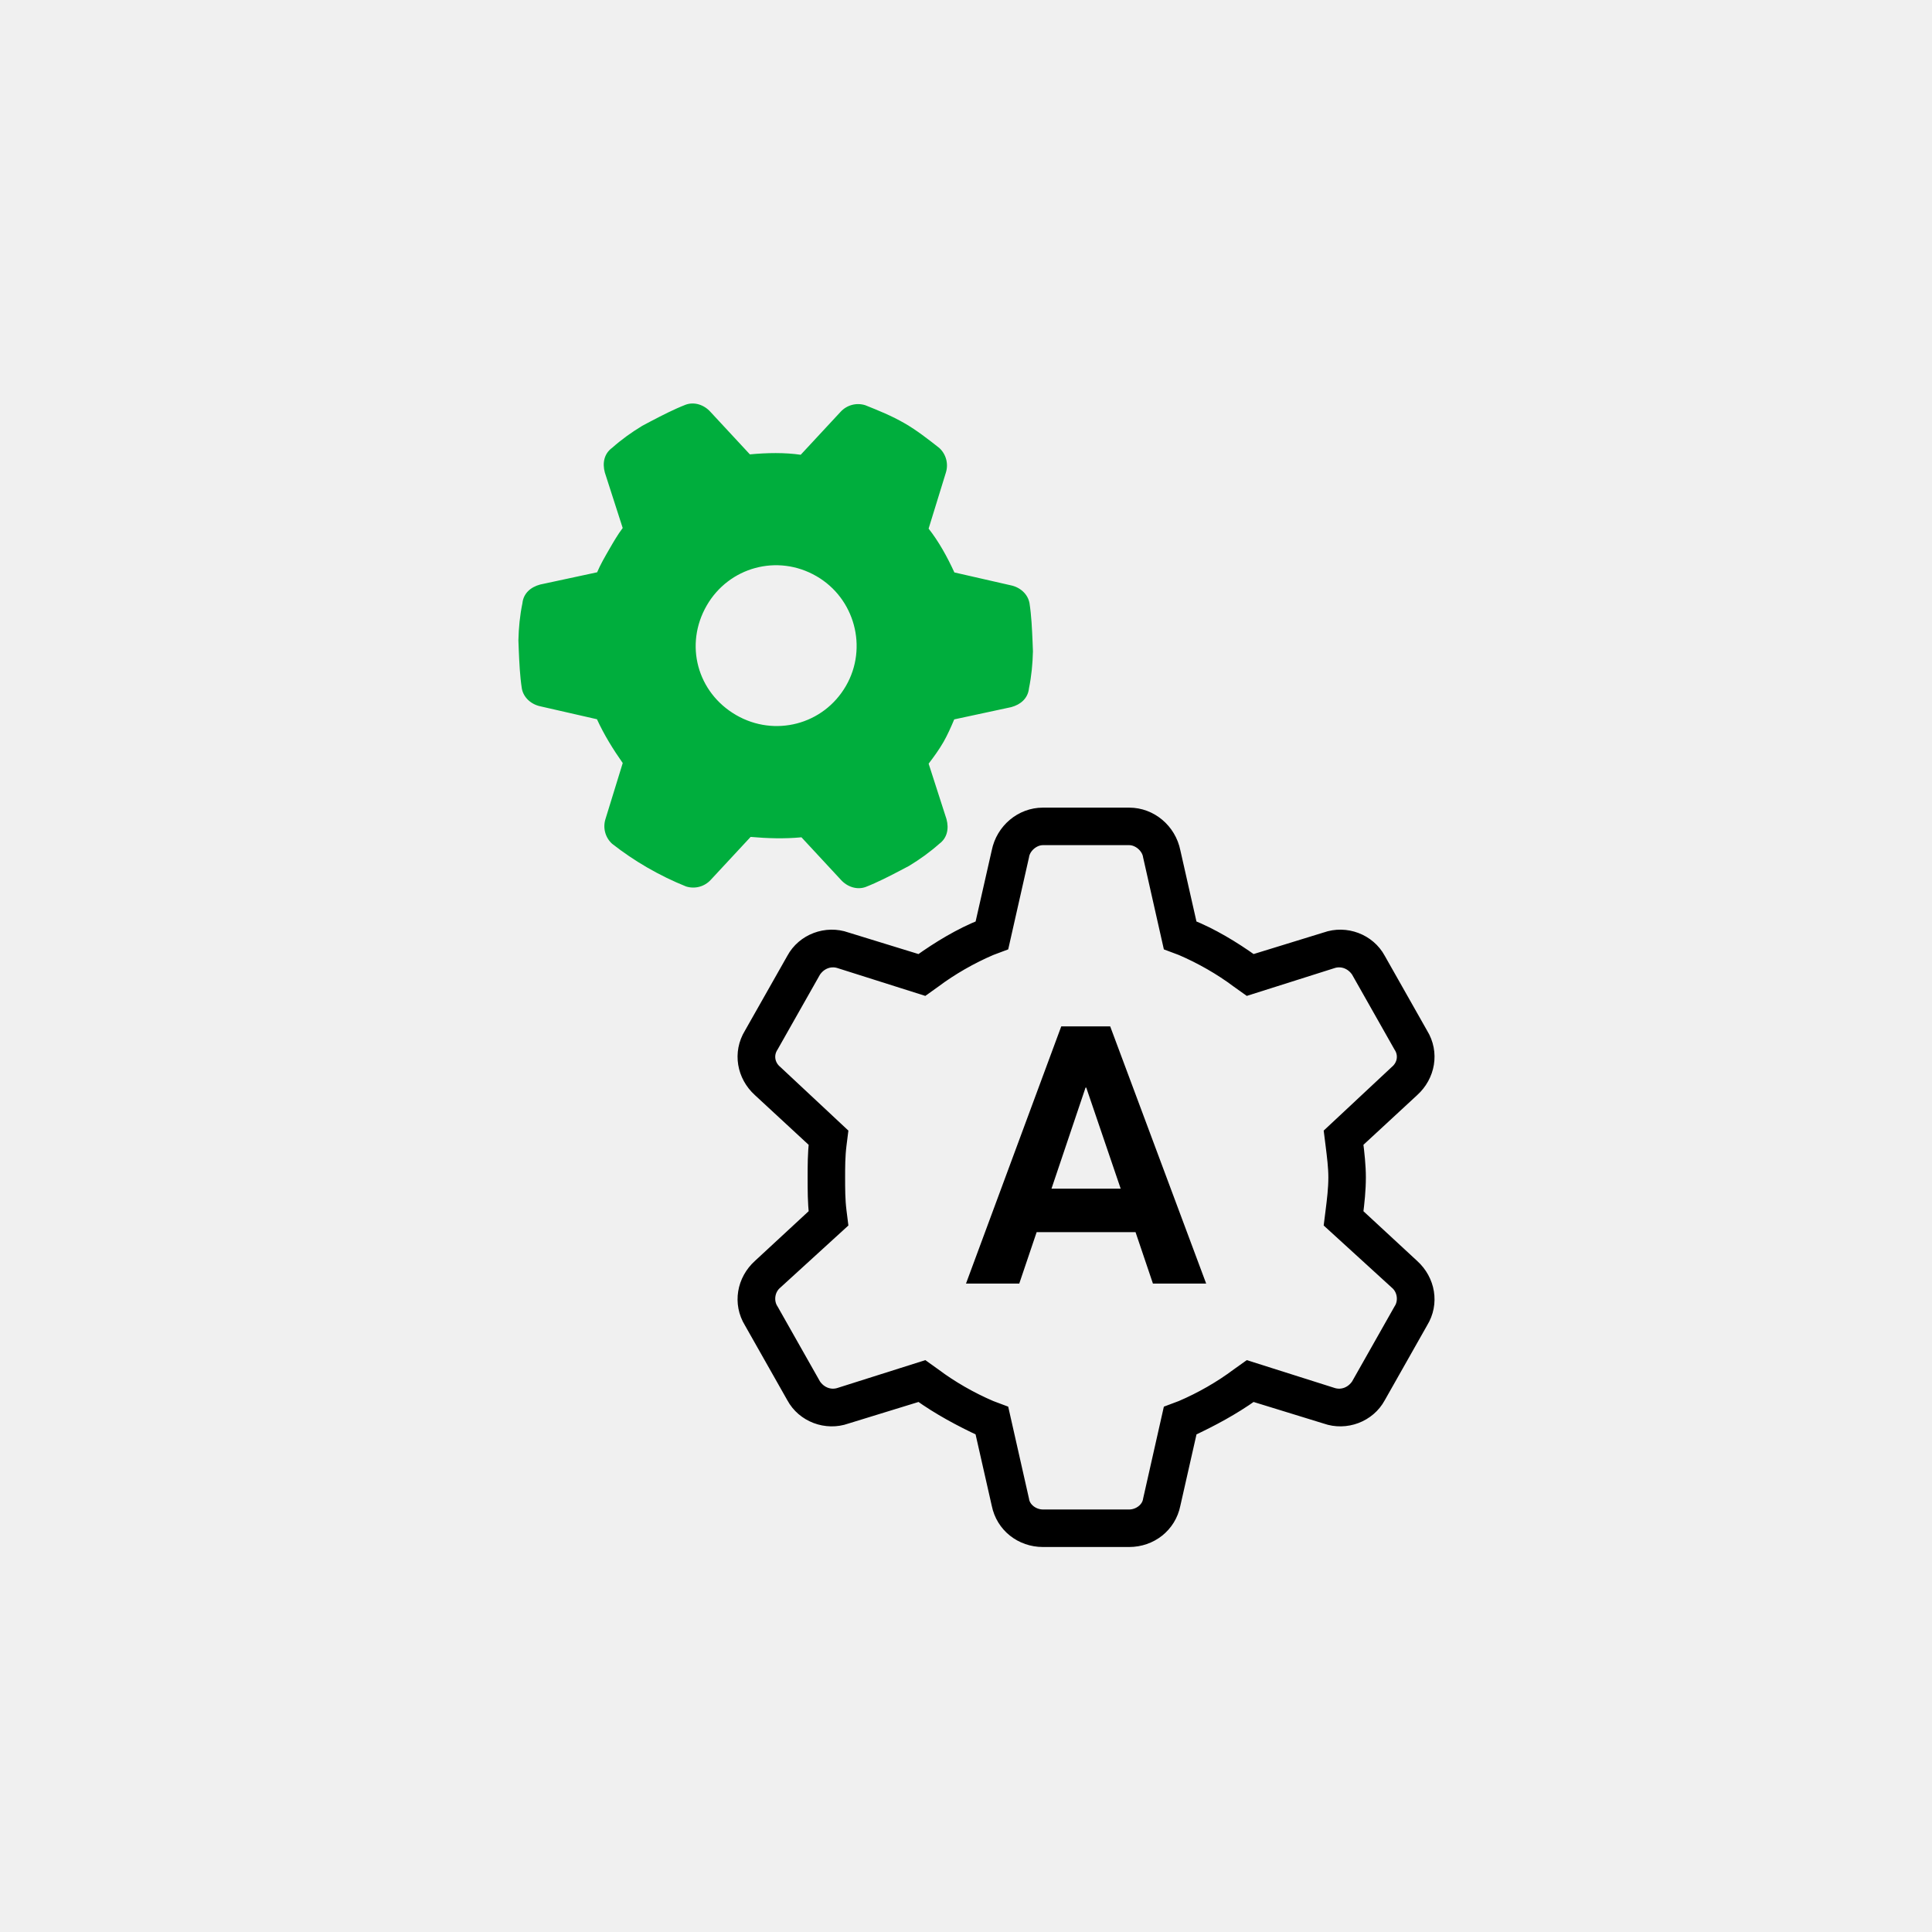<svg xmlns="http://www.w3.org/2000/svg" width="65" height="65" viewBox="0 0 65 65" fill="none">
    <rect width="65" height="65" fill="#F0F0F0"/>
    <path d="M44.608 31.611C45.275 31.373 46.036 31.659 46.37 32.278L47.798 34.801C48.179 35.42 48.036 36.182 47.512 36.658L45.608 38.419C45.656 38.8 45.703 39.228 45.703 39.609C45.703 40.038 45.656 40.466 45.608 40.847L47.512 42.609C48.036 43.085 48.179 43.846 47.798 44.465L46.37 46.989C46.036 47.607 45.275 47.893 44.608 47.655L42.133 46.893C41.466 47.369 40.752 47.75 40.038 48.084L39.467 50.607C39.324 51.321 38.705 51.797 37.991 51.797H35.087C34.373 51.797 33.754 51.321 33.611 50.607L33.039 48.084C32.325 47.75 31.611 47.369 30.945 46.893L28.469 47.655C27.803 47.893 27.041 47.607 26.708 46.989L25.279 44.465C24.899 43.846 25.041 43.085 25.565 42.609L27.469 40.847C27.422 40.466 27.422 40.038 27.422 39.609C27.422 39.228 27.422 38.8 27.469 38.419L25.565 36.658C25.041 36.182 24.899 35.42 25.279 34.801L26.708 32.278C27.041 31.659 27.803 31.373 28.469 31.611L30.945 32.373C31.611 31.897 32.325 31.468 33.039 31.183L33.611 28.66C33.754 27.946 34.373 27.422 35.087 27.422H37.991C38.705 27.422 39.324 27.946 39.467 28.66L40.038 31.183C40.752 31.468 41.466 31.897 42.133 32.373L44.608 31.611ZM31.421 32.992L31.088 33.23L28.231 32.325C27.898 32.23 27.565 32.373 27.374 32.659L25.946 35.182C25.756 35.468 25.803 35.848 26.089 36.086L28.279 38.133L28.231 38.514C28.183 38.895 28.183 39.276 28.183 39.609C28.183 39.99 28.183 40.371 28.231 40.752L28.279 41.133L26.089 43.132C25.803 43.37 25.756 43.799 25.946 44.084L27.374 46.608C27.565 46.893 27.898 47.036 28.231 46.941L31.088 46.036L31.421 46.274C31.992 46.703 32.659 47.084 33.325 47.369L33.706 47.512L34.373 50.464C34.42 50.797 34.753 51.035 35.087 51.035H37.991C38.324 51.035 38.657 50.797 38.705 50.464L39.371 47.512L39.752 47.369C40.419 47.084 41.085 46.703 41.656 46.274L41.99 46.036L44.846 46.941C45.179 47.036 45.513 46.893 45.703 46.608L47.131 44.084C47.322 43.799 47.274 43.37 46.989 43.132L44.798 41.133L44.846 40.752C44.894 40.371 44.941 39.99 44.941 39.609C44.941 39.276 44.894 38.895 44.846 38.514L44.798 38.133L46.989 36.086C47.274 35.848 47.322 35.468 47.131 35.182L45.703 32.659C45.513 32.373 45.179 32.23 44.846 32.325L41.99 33.23L41.656 32.992C41.085 32.563 40.419 32.183 39.752 31.897L39.371 31.754L38.705 28.802C38.657 28.469 38.324 28.184 37.991 28.184H35.087C34.753 28.184 34.42 28.469 34.373 28.802L33.706 31.754L33.325 31.897C32.659 32.183 31.992 32.563 31.421 32.992Z" fill="black" stroke="black" stroke-width="0.5"/>
    <path d="M38.789 43.184L38.204 41.454H34.877L34.292 43.184H32.5L35.705 34.531H37.351L40.58 43.184H38.789ZM35.376 39.991H37.704L36.546 36.591H36.522L35.376 39.991Z" fill="black"/>
    <path d="M34.618 23.162C34.583 23.492 34.343 23.704 34.02 23.791L32.104 24.203C31.998 24.454 31.875 24.734 31.74 24.968C31.589 25.23 31.407 25.477 31.243 25.693L31.844 27.559C31.931 27.882 31.867 28.196 31.598 28.391C31.279 28.674 30.947 28.911 30.586 29.131L30.304 29.28C29.914 29.483 29.523 29.686 29.12 29.843C28.827 29.947 28.5 29.836 28.287 29.596L26.964 28.17C26.386 28.225 25.811 28.206 25.254 28.157L23.912 29.602C23.702 29.831 23.379 29.918 23.082 29.824C22.638 29.646 22.211 29.438 21.772 29.185C21.362 28.948 20.969 28.682 20.593 28.387C20.363 28.177 20.277 27.854 20.37 27.557L20.951 25.672C20.63 25.214 20.326 24.727 20.084 24.198L18.188 23.765C17.873 23.701 17.614 23.473 17.557 23.167C17.491 22.74 17.472 22.3 17.453 21.86L17.441 21.542C17.451 21.119 17.49 20.713 17.576 20.295C17.61 19.965 17.85 19.753 18.173 19.666L20.09 19.254C20.195 19.003 20.347 18.74 20.499 18.477C20.634 18.243 20.786 17.98 20.95 17.764L20.349 15.897C20.262 15.575 20.326 15.261 20.595 15.066C20.914 14.783 21.246 14.546 21.608 14.326L21.889 14.177C22.279 13.973 22.67 13.771 23.073 13.614C23.366 13.51 23.693 13.621 23.906 13.861L25.229 15.287C25.808 15.232 26.399 15.222 26.939 15.3L28.281 13.855C28.491 13.626 28.814 13.539 29.111 13.633C29.555 13.811 29.999 13.989 30.438 14.243C30.848 14.48 31.224 14.775 31.6 15.07C31.83 15.28 31.916 15.603 31.823 15.9L31.242 17.785C31.58 18.214 31.867 18.73 32.109 19.259L34.006 19.692C34.32 19.756 34.579 19.984 34.636 20.29C34.702 20.717 34.721 21.157 34.74 21.596L34.752 21.915C34.742 22.337 34.703 22.743 34.618 23.162ZM24.77 24.06C26.058 24.803 27.703 24.389 28.462 23.075C29.204 21.789 28.757 20.129 27.469 19.385C26.152 18.624 24.52 19.085 23.778 20.37C23.019 21.685 23.453 23.299 24.77 24.06Z" fill="#00AE3D"/>
</svg>

